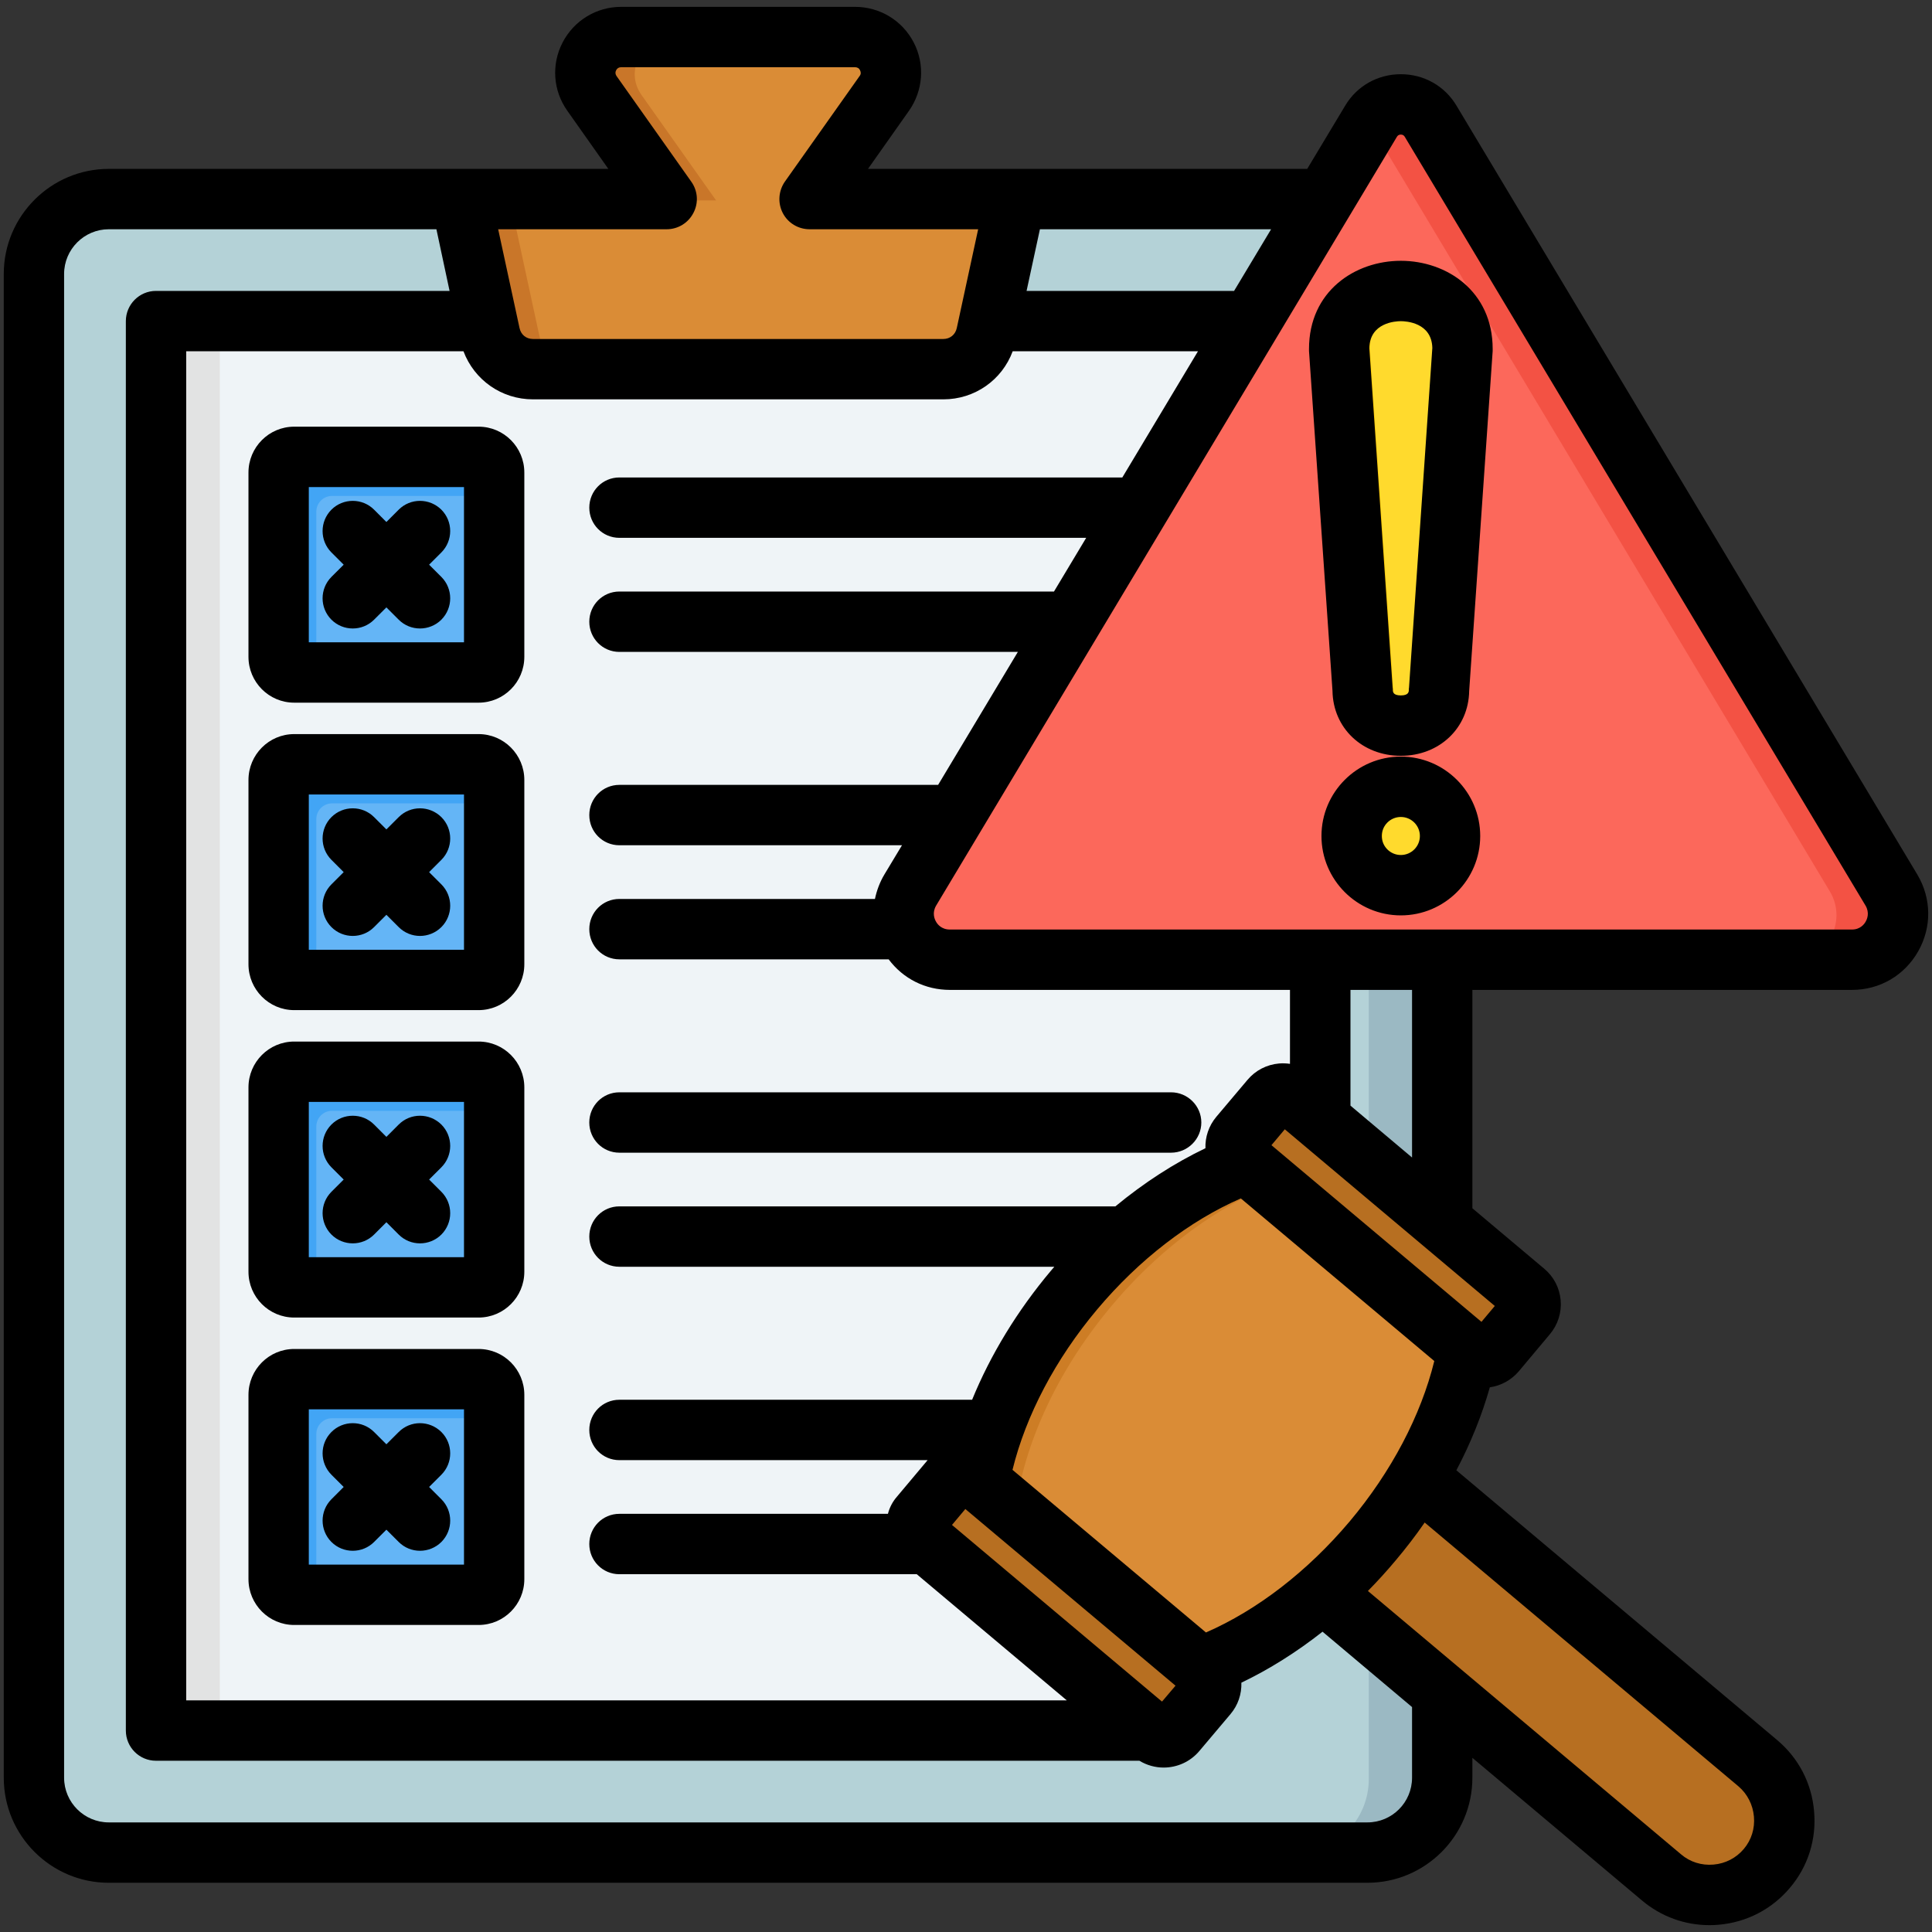<svg id="Layer_1" viewBox="0 0 512 512" xmlns="http://www.w3.org/2000/svg" data-name="Layer 1"><rect x="0" y="0" width="512" height="512" fill="#333333" stroke="none"/><g><g><path d="m28.851 53.113h333.523c10.955 0 19.849 8.894 19.849 19.849v398.5c0 10.955-8.894 19.849-19.849 19.849h-333.524c-10.955 0-19.848-8.894-19.848-19.848v-398.501c0-10.955 8.894-19.849 19.849-19.849z" fill="#b4d2d7"/><g fill-rule="evenodd"><path d="m362.374 53.113c10.933 0 19.849 8.917 19.849 19.849v398.5c0 10.932-8.918 19.849-19.849 19.849h-19.479c10.933 0 19.849-8.916 19.849-19.849v-398.5c0-10.933-8.916-19.849-19.849-19.849z" fill="#9bb9c3"/><path d="m41.345 89.352v365.721c0 2.146 1.75 3.896 3.896 3.896h257.135l47.504-47.504v-322.113c0-2.146-1.75-3.896-3.896-3.896h-300.743c-2.146 0-3.896 1.75-3.896 3.896z" fill="#eff4f7"/><path d="m41.345 89.352v365.721c0 2.146 1.75 3.896 3.896 3.896h16.903c-2.146 0-3.896-1.75-3.896-3.896v-365.721c0-2.145 1.75-3.896 3.896-3.896h-16.903c-2.146 0-3.896 1.75-3.896 3.896z" fill="#e2e3e3"/><path d="m302.376 411.464v47.504l47.504-47.504z" fill="#e2e3e3"/><path d="m264.308 53.113h-49.76l19.798-27.992c4.45-6.292-.031-14.95-7.738-14.95h-61.991c-7.707 0-12.188 8.658-7.738 14.95l19.798 27.992h-49.76c-2.496 0-4.335 2.278-3.808 4.718l6.728 31.137c1.175 5.44 5.859 9.219 11.424 9.219h108.703c5.565 0 10.249-3.779 11.424-9.219l6.728-31.137c.527-2.44-1.312-4.718-3.808-4.718z" fill="#da8c36"/><path d="m177.712 10.171h-13.095c-7.708 0-12.188 8.658-7.738 14.95l19.798 27.992h13.095l-19.798-27.992c-4.45-6.292.031-14.95 7.738-14.95zm-37.7 42.942c-2.497 0-4.336 2.278-3.808 4.718l6.728 31.137c1.175 5.44 5.859 9.219 11.424 9.219h-13.095c-5.565 0-10.248-3.779-11.424-9.219l-6.728-31.137c-.527-2.44 1.312-4.718 3.808-4.718z" fill="#c97629"/></g></g><g fill-rule="evenodd"><g><path d="m126.815 365.85h-48.832c-2.286 0-4.156 1.87-4.156 4.156v48.832c0 2.286 1.87 4.156 4.156 4.156h48.832c2.286 0 4.156-1.87 4.156-4.156v-48.832c0-2.286-1.87-4.156-4.156-4.156zm.001-244.42h-48.833c-2.286 0-4.156 1.87-4.156 4.156v48.833c0 2.286 1.87 4.156 4.156 4.156h48.833c2.285 0 4.156-1.87 4.156-4.156v-48.833c0-2.286-1.87-4.156-4.156-4.156zm0 81.473h-48.833c-2.286 0-4.156 1.87-4.156 4.156v48.833c0 2.286 1.87 4.156 4.156 4.156h48.833c2.285 0 4.156-1.87 4.156-4.156v-48.833c0-2.286-1.87-4.156-4.156-4.156zm-.001 138.617h-48.832c-2.286 0-4.156-1.87-4.156-4.156v-48.832c0-2.286 1.87-4.156 4.156-4.156h48.832c2.286 0 4.156 1.87 4.156 4.156v48.832c0 2.286-1.87 4.156-4.156 4.156z" fill="#64b5f6"/><path d="m126.815 365.85h-48.832c-2.286 0-4.156 1.87-4.156 4.156v48.832c0 2.286 1.87 4.156 4.156 4.156h5.844v-42.988c0-2.286 1.87-4.156 4.156-4.156h42.988v-5.844c0-2.286-1.87-4.156-4.156-4.156zm.001-244.42h-48.833c-2.286 0-4.156 1.87-4.156 4.156v48.833c0 2.286 1.87 4.156 4.156 4.156h5.844v-42.988c0-2.286 1.87-4.156 4.156-4.156h42.988v-5.844c0-2.286-1.87-4.156-4.156-4.156zm0 81.473h-48.833c-2.286 0-4.156 1.87-4.156 4.156v48.833c0 2.286 1.87 4.156 4.156 4.156h5.844v-42.988c0-2.286 1.87-4.156 4.156-4.156h42.988v-5.844c0-2.286-1.87-4.156-4.156-4.156zm-42.988 138.617h-5.844c-2.286 0-4.156-1.87-4.156-4.156v-48.832c0-2.286 1.87-4.156 4.156-4.156h48.832c2.286 0 4.156 1.87 4.156 4.156v5.844h-42.988c-2.286 0-4.156 1.87-4.156 4.156z" fill="#42a5f5"/></g><g><path d="m379.151 32.491 122.084 203.731c4.887 8.155-.956 18.466-10.463 18.466h-239.064c-9.507 0-15.35-10.311-10.463-18.466l122.084-203.731c3.573-5.963 12.249-5.963 15.822 0z" fill="#fc685b"/><path d="m379.151 32.491 122.084 203.731c4.887 8.155-.956 18.466-10.463 18.466h-16.311c9.507 0 15.35-10.311 10.463-18.466l-121.839-203.323.245-.408c3.573-5.963 12.249-5.963 15.822 0z" fill="#f35244"/><path d="m371.24 208.602c7.2 0 13.036 5.836 13.036 13.036s-5.836 13.036-13.036 13.036-13.037-5.836-13.037-13.036 5.837-13.036 13.037-13.036zm10.13-25.727c0 12.69-20.261 12.69-20.261 0l-6.219-90.298c0-20.482 32.699-20.482 32.699 0z" fill="#ffda2d"/><path d="m371.24 208.602c1.424 0 2.795.229 4.078.652-5.202 1.712-8.958 6.609-8.958 12.384s3.756 10.673 8.958 12.385c-1.283.422-2.654.651-4.078.651-7.2 0-13.037-5.836-13.037-13.036s5.837-13.036 13.037-13.036zm4.078-16.933c-5.97 2.228-14.209-.702-14.209-8.794l-6.219-90.298c0-11.96 11.149-16.933 20.427-14.925-6.61 1.431-12.272 6.403-12.272 14.925l6.219 90.298c0 4.598 2.661 7.529 6.053 8.794z" fill="#ffc700"/></g><g><path d="m470.019 480.089c.585 5.101-.814 10.424-4.323 14.67-6.842 8.282-19.217 9.46-27.5 2.618l-113.418-93.704c-7.059-5.832-8.956-15.681-5.127-23.591.556 4.848 2.904 9.495 6.94 12.83l113.418 93.704c8.282 6.843 20.657 5.665 27.5-2.618 1.011-1.224 1.846-2.537 2.51-3.908z" fill="#a3631d"/><path d="m349.66 373.555 113.418 93.704c8.283 6.843 9.46 19.217 2.618 27.5-6.843 8.283-19.217 9.46-27.5 2.618l-113.418-93.704c-8.282-6.843-9.46-19.217-2.618-27.5 6.843-8.283 19.217-9.46 27.5-2.618z" fill="#b76f21"/><path d="m283.176 345.028c16.986-20.56 38.335-33.597 57.403-36.938l46.695 38.578c.317 19.356-8.459 42.781-25.445 63.341s-38.336 33.597-57.403 36.937l-46.695-38.578c-.317-19.356 8.459-42.781 25.445-63.341z" fill="#da8c36"/><path d="m283.176 345.028c16.986-20.56 38.335-33.597 57.403-36.937l4.066 3.359c-17.251 4.912-35.685 17.209-50.707 35.391-16.986 20.56-25.762 43.985-25.445 63.341l42.629 35.219c-2.256.642-4.492 1.16-6.697 1.546l-46.695-38.578c-.317-19.356 8.459-42.781 25.445-63.341z" fill="#cd7d25"/><path d="m326.055 304.458 8.039-9.731c1.507-1.824 4.233-2.084 6.057-.577l60.893 50.308c1.824 1.507 2.084 4.233.576 6.057l-8.039 9.731c-1.507 1.824-4.233 2.084-6.057.577l-60.893-50.309c-1.824-1.507-2.084-4.233-.577-6.057zm-82.671 100.064 8.039-9.731c1.507-1.824 4.233-2.084 6.057-.576l60.893 50.308c1.824 1.507 2.084 4.233.577 6.057l-8.039 9.731c-1.507 1.824-4.233 2.084-6.057.577l-60.893-50.308c-1.824-1.507-2.084-4.233-.577-6.057z" fill="#b76f21"/><path d="m326.055 304.458 3.279-3.969 60.003 49.573c1.824 1.507 4.55 1.248 6.057-.577l4.76-5.761.89.735c1.824 1.507 2.084 4.233.577 6.057l-8.04 9.731c-1.507 1.824-4.233 2.084-6.057.577l-60.893-50.308c-1.824-1.508-2.084-4.233-.577-6.058zm-82.671 100.064 3.28-3.969 60.003 49.573c1.824 1.507 4.55 1.248 6.057-.577l4.76-5.761.89.735c1.824 1.507 2.084 4.233.577 6.057l-8.04 9.731c-1.508 1.824-4.233 2.084-6.057.577l-60.893-50.309c-1.825-1.507-2.084-4.233-.577-6.057z" fill="#a3631d"/></g></g></g><path d="m379.584 92.245c-.141-6.78-6.98-7.13-8.348-7.13s-8.207.35-8.348 7.13l6.178 89.98c.047.19.047.368.047.549 0 .499 0 1.52 2.122 1.52s2.122-1.02 2.122-1.52c0-.181 0-.359.047-.549l6.178-89.98zm15.989.23v.549l-6.226 90.071c-.141 9.829-7.876 17.2-18.111 17.2s-17.97-7.371-18.111-17.2l-6.226-90.071v-.549c0-15.33 12.216-23.361 24.337-23.361s24.337 8.031 24.337 23.361zm-19.29 129.07c0-2.78-2.264-5.04-5.047-5.04s-5.047 2.261-5.047 5.04 2.264 5.039 5.047 5.039 5.047-2.259 5.047-5.039zm15.989 0c0 11.6-9.433 21.04-21.035 21.04s-21.035-9.44-21.035-21.04 9.433-21.039 21.035-21.039 21.035 9.439 21.035 21.039zm102.11 18.441c1.132 1.908.424 3.6.047 4.23-.33.639-1.415 2.119-3.632 2.119h-239.076c-2.264 0-3.349-1.48-3.679-2.119-.377-.63-1.085-2.322.047-4.23l122.109-203.741c.236-.391.566-.58 1.038-.58s.802.189 1.038.58zm-120.174 22.349h-16.319v30.669l16.319 13.749v-44.419zm21.931 83.761-3.537 4.209-55.654-46.821 3.537-4.21zm-18.583 57.389c-2.358 3.431-4.952 6.79-7.688 10.039-2.358 2.821-4.811 5.511-7.358 8.101l83.009 69.81c2.358 2.019 5.424 2.979 8.584 2.699 3.16-.269 5.99-1.739 8.018-4.131 2.028-2.39 2.972-5.45 2.688-8.6-.283-3.149-1.745-5.999-4.103-8.009l-83.151-69.91zm-3.348 48.909v18.711c0 6.54-5.282 11.85-11.838 11.85h-333.546c-6.509 0-11.838-5.309-11.838-11.85v-398.5c0-6.531 5.33-11.85 11.838-11.85h86.829l3.49 16.34h-77.821c-4.386 0-7.971 3.589-7.971 8v373.521c0 4.42 3.584 7.999 7.971 7.999h260.63c1.981 1.21 4.245 1.809 6.414 1.809 3.537 0 7.027-1.49 9.48-4.399l8.254-9.78c1.981-2.351 2.971-5.28 2.877-8.32 7.358-3.521 14.621-8.081 21.507-13.51l23.724 19.978zm-242.189-391.639 5.66 26.169c.377 1.771 1.745 2.911 3.584 2.911h108.714c1.792 0 3.207-1.14 3.584-2.911l5.66-26.169h-44.664c-3.019 0-5.754-1.66-7.122-4.32s-1.132-5.861.566-8.3l19.809-27.993c.377-.49.377-1.009.094-1.537-.236-.519-.707-.792-1.321-.792h-61.974c-.613 0-1.038.274-1.321.792-.283.528-.236 1.047.094 1.537l19.809 27.993c1.745 2.439 1.981 5.64.566 8.3-1.368 2.661-4.103 4.32-7.075 4.32h-44.664zm204.835 0h-61.266l-3.537 16.34h54.994l9.81-16.34zm-28.912 390.189 3.584-4.219-55.701-46.82-3.537 4.219 55.654 46.819zm49.711-47.719c11.084-13.191 18.913-28.131 22.45-42.54l-51.268-43.091c-13.583 5.92-26.978 16.211-38.062 29.4s-18.913 28.12-22.45 42.531l51.267 43.098c13.583-5.919 26.931-16.209 38.062-29.398zm-40.184-310.131h-49.098c-2.83 7.62-10.046 12.74-18.394 12.74h-108.714c-8.348 0-15.564-5.12-18.441-12.74h-73.482v357.52h233.369l-39.76-33.43h-78.811c-4.433 0-7.971-3.591-7.971-7.999s3.537-8.002 7.971-8.002h71.171c.424-1.66 1.226-3.218 2.406-4.569l8.112-9.66h-81.689c-4.433 0-7.971-3.581-7.971-8.001s3.537-8 7.971-8h93.48c4.858-11.9 11.98-23.619 20.941-34.261.283-.33.566-.659.849-.989h-115.269c-4.433 0-7.971-3.58-7.971-8s3.537-8.001 7.971-8.001h131.447c7.594-6.279 15.659-11.489 23.865-15.409-.094-2.929.849-5.899 2.877-8.32l8.254-9.779c2.122-2.532 5.094-4.07 8.395-4.361.99-.079 1.934-.039 2.877.099v-19.599h-90.131c-6.556 0-12.404-2.99-16.224-8.101h-71.36c-4.433 0-7.971-3.58-7.971-7.999s3.537-8 7.971-8h67.728c.472-2.24 1.273-4.42 2.5-6.48l4.669-7.751h-74.897c-4.433 0-7.971-3.58-7.971-7.999s3.537-8.002 7.971-8.002h84.471l21.13-35.238h-105.601c-4.433 0-7.971-3.591-7.971-7.999s3.537-8.001 7.971-8.001h115.175l8.537-14.23h-123.712c-4.433 0-7.971-3.58-7.971-8s3.537-7.999 7.971-7.999h133.286l20.045-33.441zm190.874 159.01c-3.632 6.41-10.187 10.231-17.545 10.231h-100.601v57.87l19.007 15.99c2.547 2.121 4.103 5.1 4.386 8.4.283 3.291-.755 6.491-2.877 9.011l-8.207 9.79c-1.981 2.34-4.716 3.828-7.688 4.259-2.075 7.35-5.047 14.759-8.867 21.99l85.037 71.51c5.66 4.761 9.15 11.461 9.763 18.871.66 7.408-1.604 14.619-6.414 20.279-4.764 5.66-11.461 9.131-18.866 9.77-.802.081-1.651.11-2.453.11-6.509 0-12.781-2.261-17.828-6.5l-44.995-37.84v5.26c0 15.36-12.451 27.849-27.827 27.849h-333.544c-15.328 0-27.827-12.489-27.827-27.849v-398.5c0-15.35 12.498-27.85 27.827-27.85h132.39l-10.848-15.373c-3.82-5.358-4.292-12.305-1.273-18.125s8.961-9.442 15.517-9.442h61.974c6.603 0 12.546 3.622 15.564 9.442 3.019 5.82 2.5 12.767-1.274 18.125l-10.848 15.373h116.401l10.046-16.731c3.113-5.24 8.631-8.357 14.762-8.357s11.649 3.118 14.763 8.357l122.108 203.732c3.773 6.339 3.867 13.939.236 20.349zm-420.517 156.53c3.113 3.121 8.207 3.121 11.319 0l3.254-3.25 3.254 3.25c1.556 1.561 3.584 2.34 5.66 2.34 2.028 0 4.104-.779 5.66-2.34 3.113-3.119 3.113-8.189 0-11.31l-3.255-3.259 3.255-3.25c3.113-3.13 3.113-8.191 0-11.31-3.16-3.13-8.207-3.13-11.32 0l-3.254 3.25-3.254-3.25c-3.113-3.13-8.207-3.13-11.319 0-3.113 3.119-3.113 8.18 0 11.31l3.254 3.25-3.254 3.259c-3.113 3.121-3.113 8.191 0 11.31zm0-81.468c3.113 3.119 8.207 3.119 11.319 0l3.254-3.261 3.254 3.261c1.556 1.559 3.584 2.34 5.66 2.34 2.028 0 4.104-.781 5.66-2.34 3.113-3.13 3.113-8.191 0-11.322l-3.255-3.25 3.255-3.25c3.113-3.13 3.113-8.19 0-11.32-3.16-3.121-8.207-3.121-11.32 0l-3.254 3.259-3.254-3.259c-3.113-3.121-8.207-3.121-11.319 0-3.113 3.13-3.113 8.189 0 11.32l3.254 3.25-3.254 3.25c-3.113 3.13-3.113 8.191 0 11.322zm0-81.48c3.113 3.13 8.207 3.13 11.319 0l3.254-3.252 3.254 3.252c1.556 1.559 3.584 2.349 5.66 2.349 2.028 0 4.104-.79 5.66-2.349 3.113-3.121 3.113-8.191 0-11.31l-3.255-3.25 3.255-3.261c3.113-3.119 3.113-8.189 0-11.31-3.16-3.119-8.207-3.119-11.32 0l-3.254 3.25-3.254-3.25c-3.113-3.119-8.207-3.119-11.319 0-3.113 3.121-3.113 8.192 0 11.31l3.254 3.261-3.254 3.25c-3.113 3.119-3.113 8.189 0 11.31zm35.138 127.809h-41.127v41.14h41.127zm15.988-3.841c0-6.71-5.424-12.159-12.121-12.159h-48.862c-6.697 0-12.121 5.449-12.121 12.159v48.832c0 6.699 5.424 12.149 12.121 12.149h48.862c6.697 0 12.121-5.45 12.121-12.149zm-15.988-77.629h-41.127v41.14h41.127zm15.988-3.851c0-6.699-5.424-12.149-12.121-12.149h-48.862c-6.697 0-12.121 5.45-12.121 12.149v48.841c0 6.701 5.424 12.15 12.121 12.15h48.862c6.697 0 12.121-5.449 12.121-12.15zm-15.988-77.629h-41.127v41.151h41.127zm15.988-3.84c0-6.7-5.424-12.16-12.121-12.16h-48.862c-6.697 0-12.121 5.46-12.121 12.16v48.83c0 6.701 5.424 12.159 12.121 12.159h48.862c6.697 0 12.121-5.459 12.121-12.159zm25.186 98.771h146.209c4.386 0 8.018-3.582 8.018-8.001s-3.632-7.999-8.018-7.999h-146.209c-4.433 0-7.971 3.59-7.971 7.999s3.537 8.001 7.971 8.001zm-41.174-176.4h-41.127v41.14h41.127zm15.988-3.842c0-6.71-5.424-12.16-12.121-12.16h-48.862c-6.697 0-12.121 5.45-12.121 12.16v48.83c0 6.7 5.424 12.15 12.121 12.15h48.862c6.697 0 12.121-5.449 12.121-12.15zm-51.126 27.662c-3.113 3.13-3.113 8.189 0 11.319 3.113 3.121 8.207 3.121 11.319 0l3.254-3.25 3.254 3.25c1.556 1.56 3.584 2.34 5.66 2.34 2.028 0 4.104-.78 5.66-2.34 3.113-3.13 3.113-8.19 0-11.319l-3.255-3.25 3.255-3.25c3.113-3.13 3.113-8.191 0-11.321-3.16-3.119-8.207-3.119-11.32 0l-3.254 3.261-3.254-3.261c-3.113-3.119-8.207-3.119-11.319 0-3.113 3.13-3.113 8.191 0 11.321l3.254 3.25z" fill-rule="evenodd"/></svg>